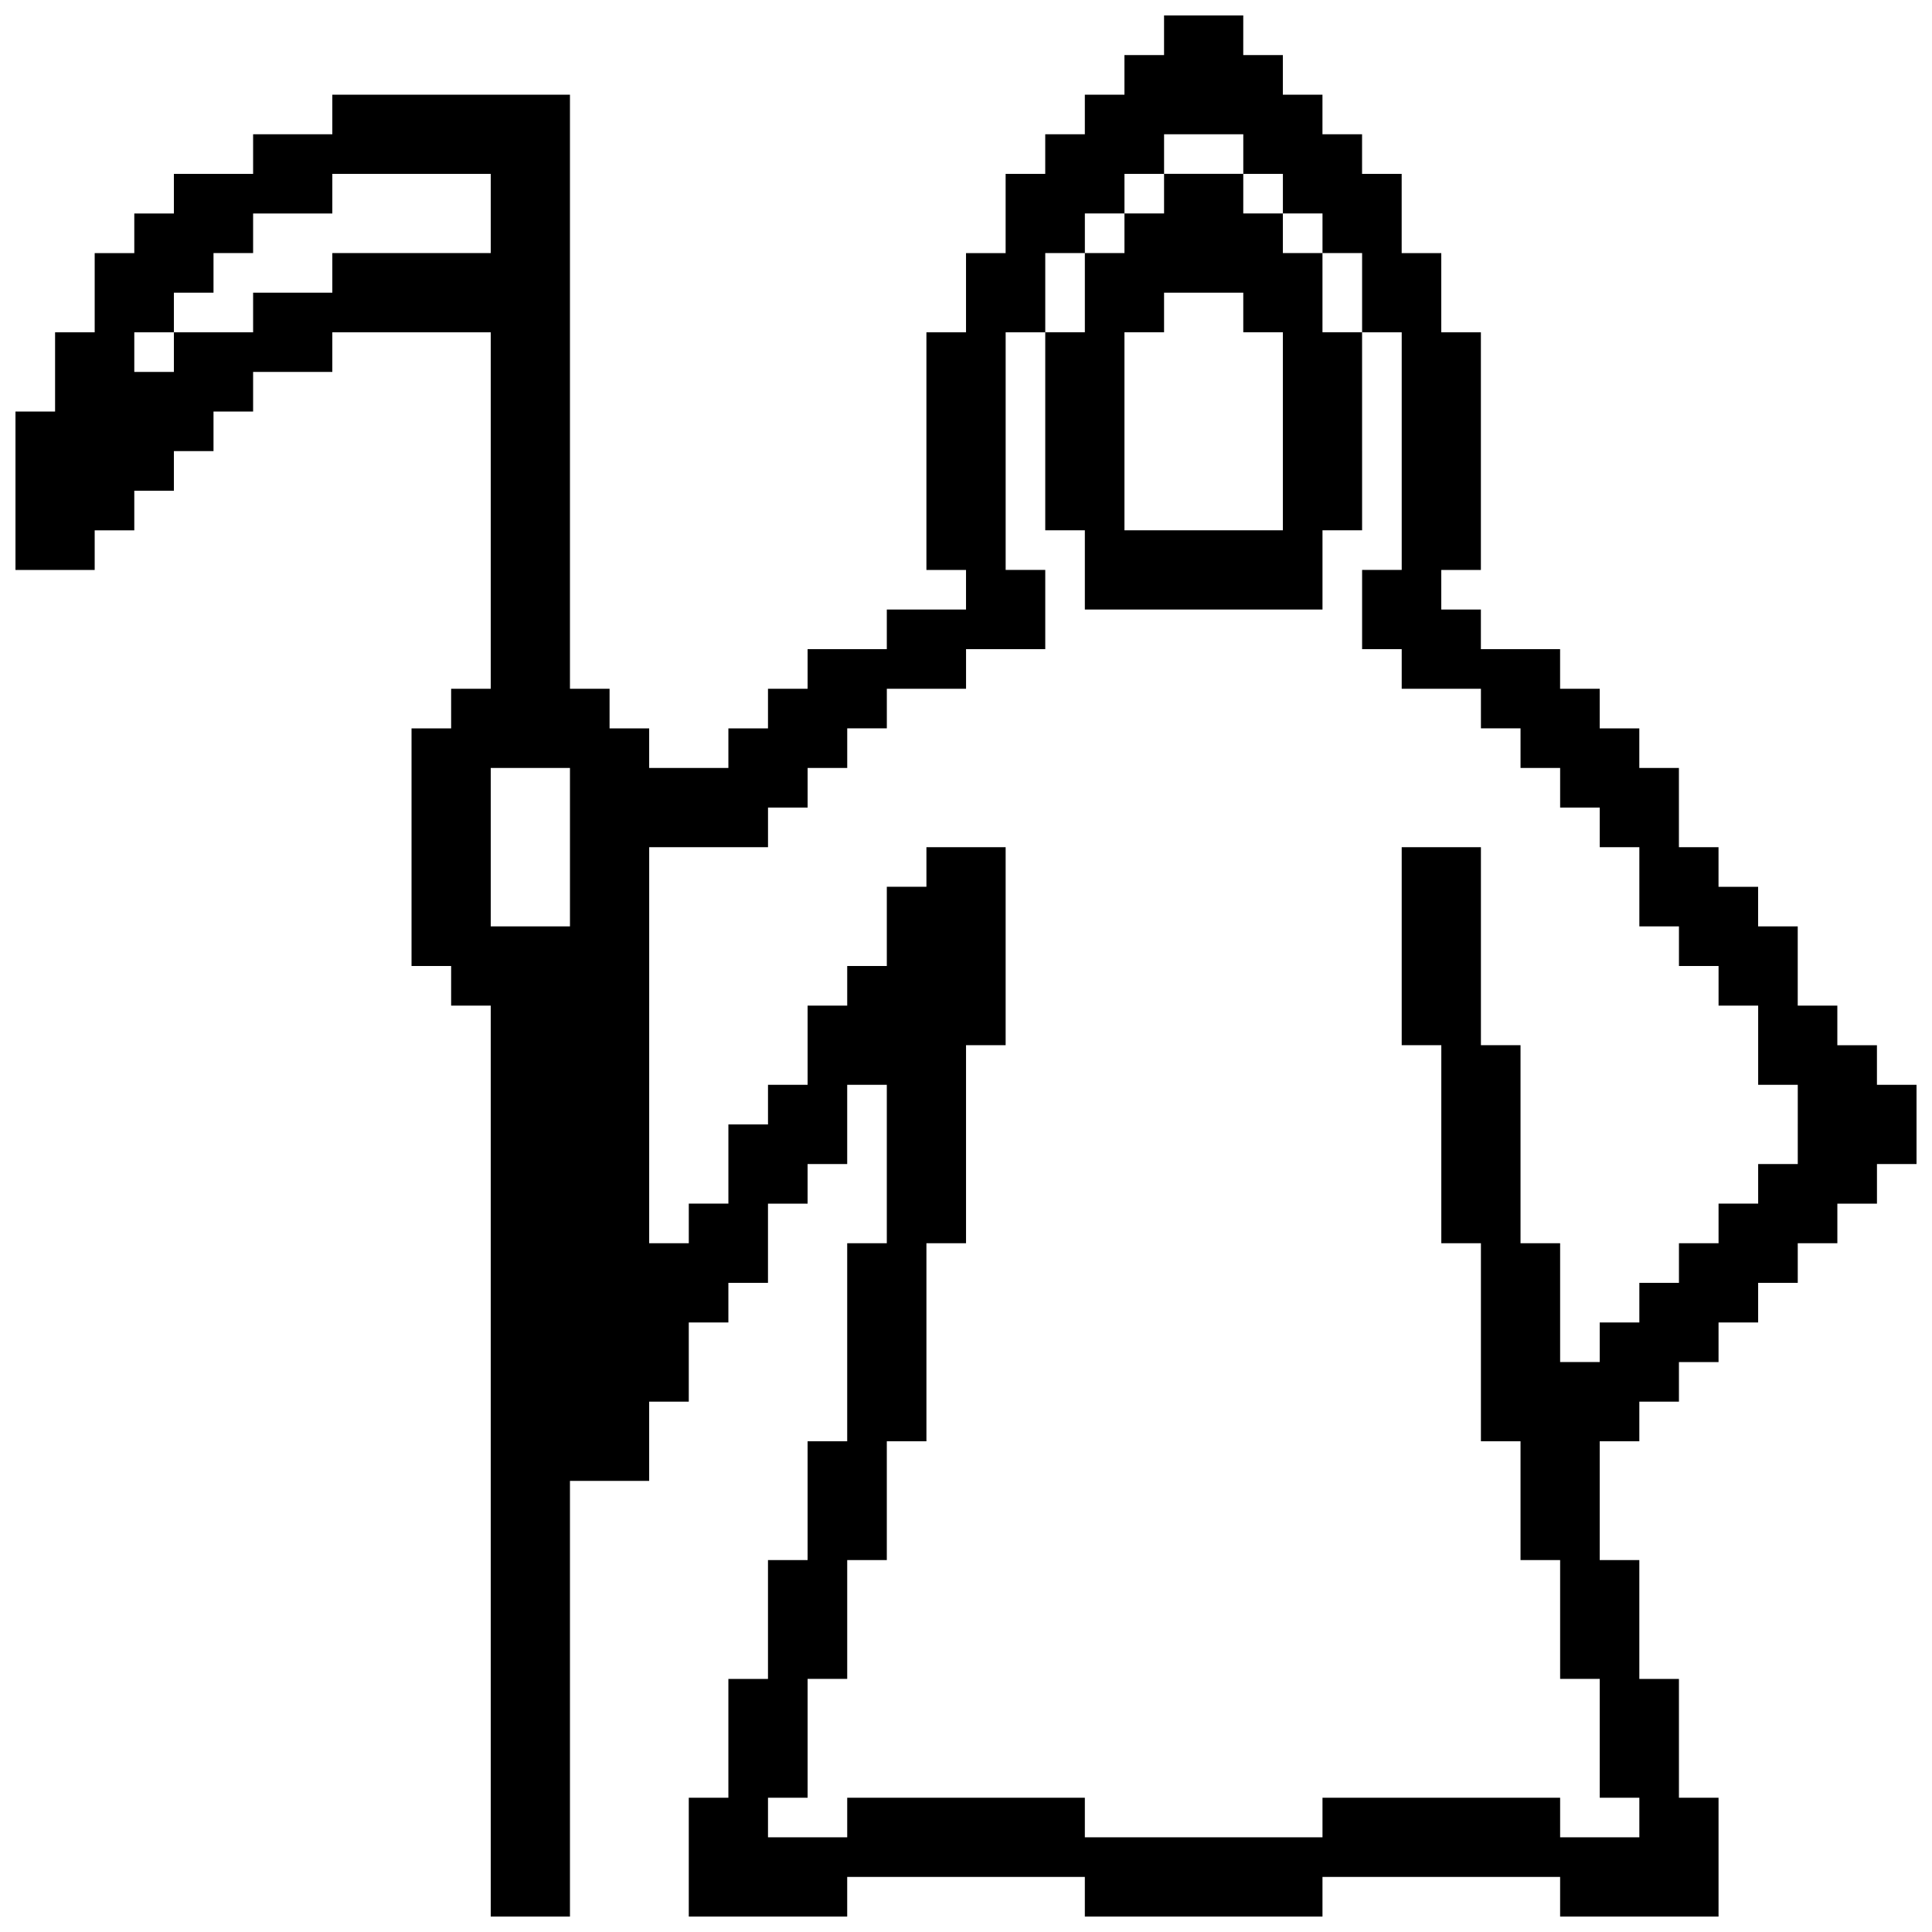 <?xml version="1.0" encoding="UTF-8"?>
<!-- Uploaded to: SVG Repo, www.svgrepo.com, Generator: SVG Repo Mixer Tools -->
<svg width="800px" height="800px" version="1.1" viewBox="144 144 512 512" xmlns="http://www.w3.org/2000/svg">
 <defs>
  <clipPath id="a">
   <path d="m148.09 148.09h503.81v503.81h-503.81z"/>
  </clipPath>
 </defs>
 <g clip-path="url(#a)">
  <path d="m641.41 431.49v-10.496h-10.496v-10.496h-10.496v-20.992h-10.496v-10.496h-10.496v-10.496h-10.496v-20.992h-10.496v-10.496h-10.496v-10.496h-10.496v-10.496h-20.992v-10.496h-10.496v-10.496h10.496v-62.977h-10.496v-20.992h-10.496v-20.992h-10.496v-10.496h-10.496v-10.496h-10.496v-10.496h-10.496l0.004-10.496h-20.992v10.496h-10.496v10.496h-10.496v10.496h-10.496v10.496h-10.496v20.992h-10.496v20.992h-10.496v62.977h10.496v10.496h-20.992v10.496h-20.992v10.496h-10.496v10.496h-10.496v10.496h-20.992v-10.496h-10.496v-10.496h-10.496v-157.44h-62.977v10.496h-20.992v10.496h-20.992v10.496h-10.496v10.496h-10.496v20.992h-10.496v20.992h-10.496v41.984h20.992v-10.496h10.496v-10.496h10.496v-10.496h10.496v-10.496h10.496v-10.496h20.992v-10.496h41.984v94.465h-10.496v10.496h-10.496v62.977h10.496v10.496h10.496v241.41h20.992v-115.46h20.992v-20.992h10.496v-20.992h10.496v-10.496h10.496v-20.992h10.496v-10.496h10.496v-20.992h10.496v41.984h-10.496v52.48h-10.496v31.488h-10.496v31.488h-10.496v31.488h-10.496v31.488h41.984v-10.496h62.977v10.496h62.977v-10.496h62.977v10.496h41.984v-31.488h-10.496v-31.488h-10.496v-31.488h-10.496v-31.488h10.496v-10.496h10.496v-10.496h10.496v-10.496h10.496v-10.496h10.496v-10.496h10.496v-10.496h10.496v-10.496h10.496v-20.992zm-409.34-220.42v10.496h-20.992v10.496h-20.992v10.496h-10.496v-10.496h10.496v-10.496h10.496v-10.496h10.496v-10.496h20.992v-10.496h41.984v20.992zm62.977 178.43h-20.992v-41.984h20.992zm325.38 62.977h-10.496v10.496h-10.496v10.496h-10.496v10.496h-10.496v10.496h-10.496v10.496h-10.496v-31.488h-10.496v-52.48h-10.496v-52.48h-20.992v52.48h10.496v52.48h10.496v52.48h10.496v31.488h10.496v31.488h10.496v31.488h10.496v10.496h-20.992v-10.496h-62.977v10.496h-62.977v-10.496h-62.977v10.496h-20.992v-10.496h10.496v-31.488h10.496v-31.488h10.496v-31.488h10.496v-52.48h10.496v-52.48h10.496v-52.48h-20.992v10.496h-10.496v20.992h-10.496v10.496h-10.496v20.992h-10.496v10.496h-10.496v20.992h-10.496v10.496h-10.496l0.004-104.96h31.488v-10.496h10.496v-10.496h10.496v-10.496h10.496v-10.496h20.992v-10.496h20.992v-20.992h-10.496v-62.977h10.496v-20.992h10.496v-10.496h10.496v-10.496h10.496v-10.496h20.992v10.496h10.496v10.496h10.496v10.496h10.496v20.992h10.496v62.977h-10.496v20.992h10.496v10.496h20.992v10.496h10.496v10.496h10.496v10.496h10.496v10.496h10.496v20.992h10.496v10.496h10.496v10.496h10.496v20.992h10.496zm-188.93-167.94v20.992h62.977v-20.992h10.496l-0.004-52.48h-10.496v-20.992h-10.496v-10.496h-10.496l0.004-10.496h-20.992v10.496h-10.496v10.496h-10.496v20.992h-10.496v52.48zm10.496-52.48h10.496v-10.496h20.992v10.496h10.496v52.48h-41.984z"/>
 </g>
</svg>
